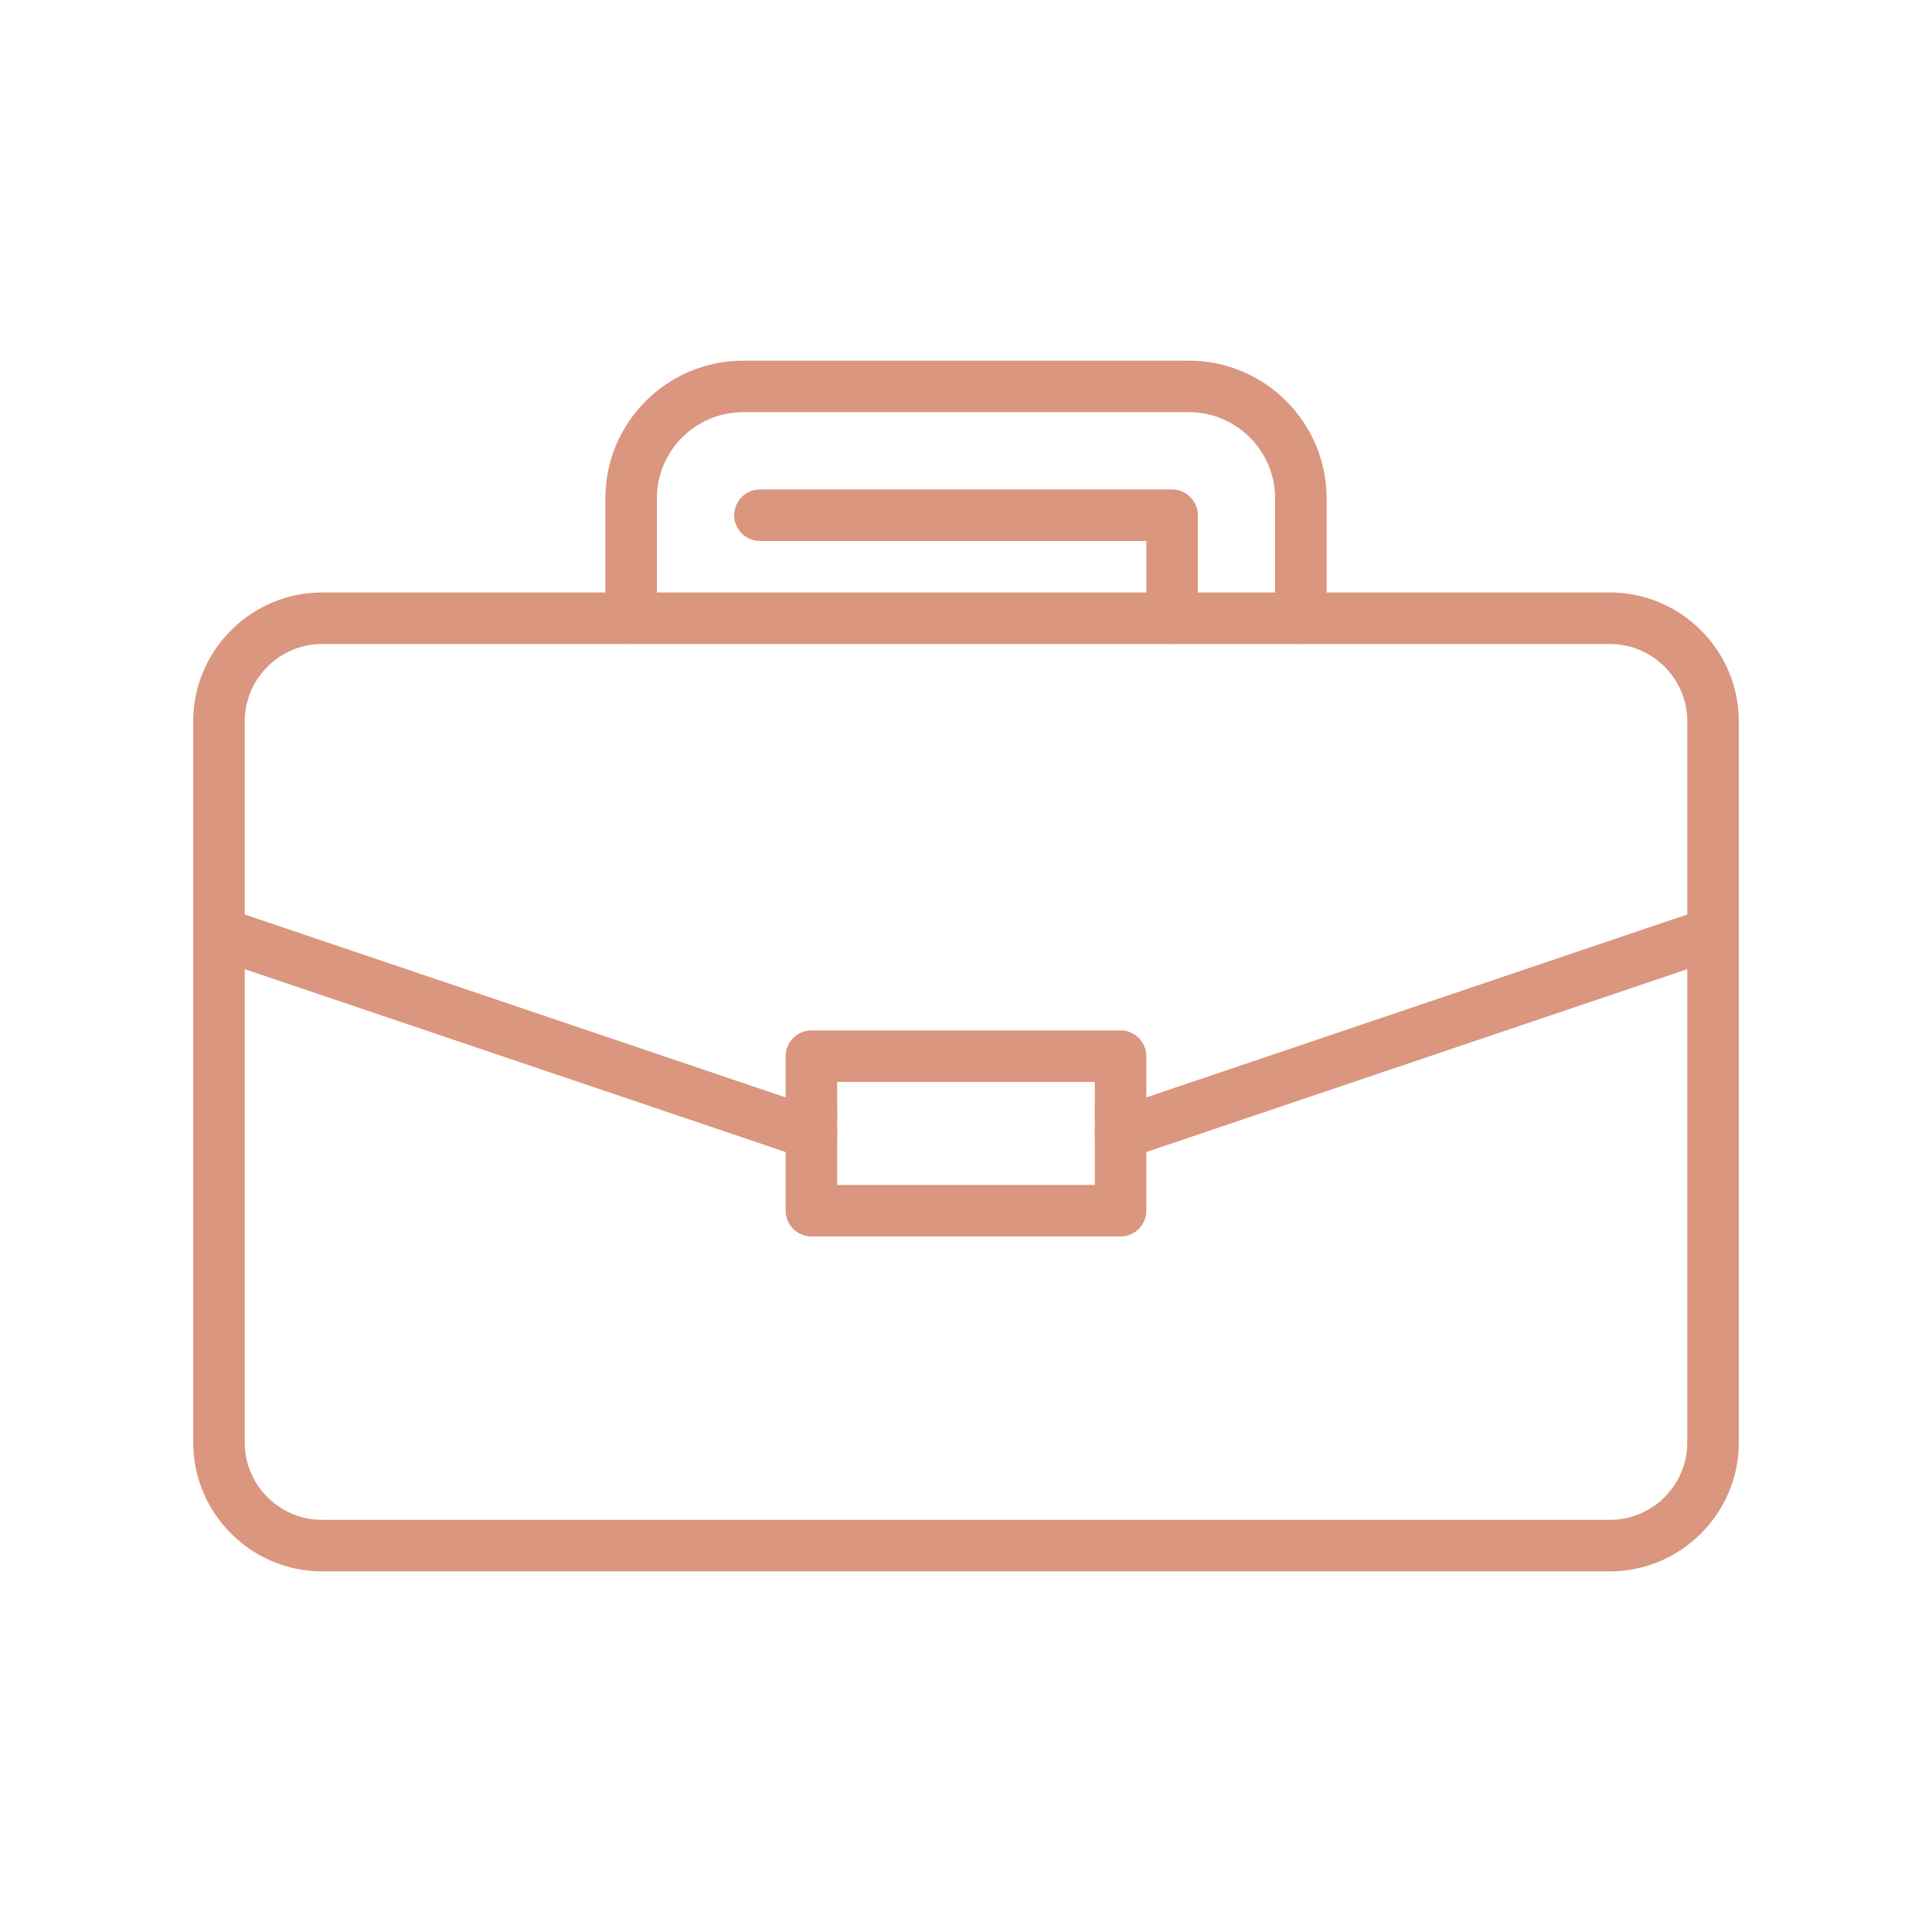 <?xml version="1.0" encoding="utf-8"?>
<!-- Generator: Adobe Illustrator 24.2.1, SVG Export Plug-In . SVG Version: 6.00 Build 0)  -->
<svg version="1.1" xmlns="http://www.w3.org/2000/svg" xmlns:xlink="http://www.w3.org/1999/xlink" x="0px" y="0px"
	 viewBox="0 0 300 300" style="enable-background:new 0 0 300 300;" xml:space="preserve">
<style type="text/css">
	.st0{fill:none;stroke:#1C1C1C;stroke-width:8;stroke-miterlimit:10;}
	.st1{fill:none;stroke:#1C1C1C;stroke-width:8;stroke-linecap:round;stroke-miterlimit:10;}
	.st2{fill:none;stroke:#1C1C1C;stroke-width:8;stroke-linecap:round;stroke-linejoin:round;stroke-miterlimit:10;}
	.st3{fill:none;stroke:#1C1C1C;stroke-width:7.828;stroke-linecap:round;stroke-linejoin:round;stroke-miterlimit:10;}
	.st4{fill:#DA967F;}
</style>
<g id="BG">
</g>
<g id="Icon_and_text">
	<g>
		<path class="st4" d="M250,244H50c-11,0-20-9-20-20v-80c0-2.2,1.8-4,4-4s4,1.8,4,4v80c0,6.6,5.4,12,12,12h200c6.6,0,12-5.4,12-12
			v-80c0-2.2,1.8-4,4-4s4,1.8,4,4v80C270,235,261,244,250,244z"/>
		<path class="st4" d="M202,100c-2.2,0-4-1.8-4-4V77.4c0-7.4-6-13.4-13.4-13.4h-69.2C108,64,102,70,102,77.4V96c0,2.2-1.8,4-4,4
			s-4-1.8-4-4V77.4c0-11.8,9.6-21.4,21.4-21.4h69.2c11.8,0,21.4,9.6,21.4,21.4V96C206,98.2,204.2,100,202,100z"/>
		<path class="st4" d="M182,100c-2.2,0-4-1.8-4-4V84h-60c-2.2,0-4-1.8-4-4s1.8-4,4-4h64c2.2,0,4,1.8,4,4v16
			C186,98.2,184.2,100,182,100z"/>
		<g>
			<path class="st4" d="M174,180c-1.7,0-3.2-1.1-3.8-2.7c-0.7-2.1,0.4-4.4,2.5-5.1L262,142v-30c0-6.6-5.4-12-12-12H50
				c-6.6,0-12,5.4-12,12v30l89.3,30.2c2.1,0.7,3.2,3,2.5,5.1c-0.7,2.1-3,3.2-5.1,2.5l-92-31.1c-1.6-0.5-2.7-2.1-2.7-3.8V112
				c0-11,9-20,20-20h200c11,0,20,9,20,20v32.9c0,1.7-1.1,3.2-2.7,3.8l-92,31.1C174.9,179.9,174.4,180,174,180z"/>
			<path class="st4" d="M174,192h-48c-2.2,0-4-1.8-4-4v-15.3c0-2.2,1.8-4,4-4s4,1.8,4,4V184h40v-11.3c0-2.2,1.8-4,4-4s4,1.8,4,4V188
				C178,190.2,176.2,192,174,192z"/>
			<path class="st4" d="M174,176.7c-2.2,0-4-1.8-4-4V168h-40v4.7c0,2.2-1.8,4-4,4s-4-1.8-4-4V164c0-2.2,1.8-4,4-4h48
				c2.2,0,4,1.8,4,4v8.7C178,174.9,176.2,176.7,174,176.7z"/>
		</g>
	</g>
</g>
</svg>

